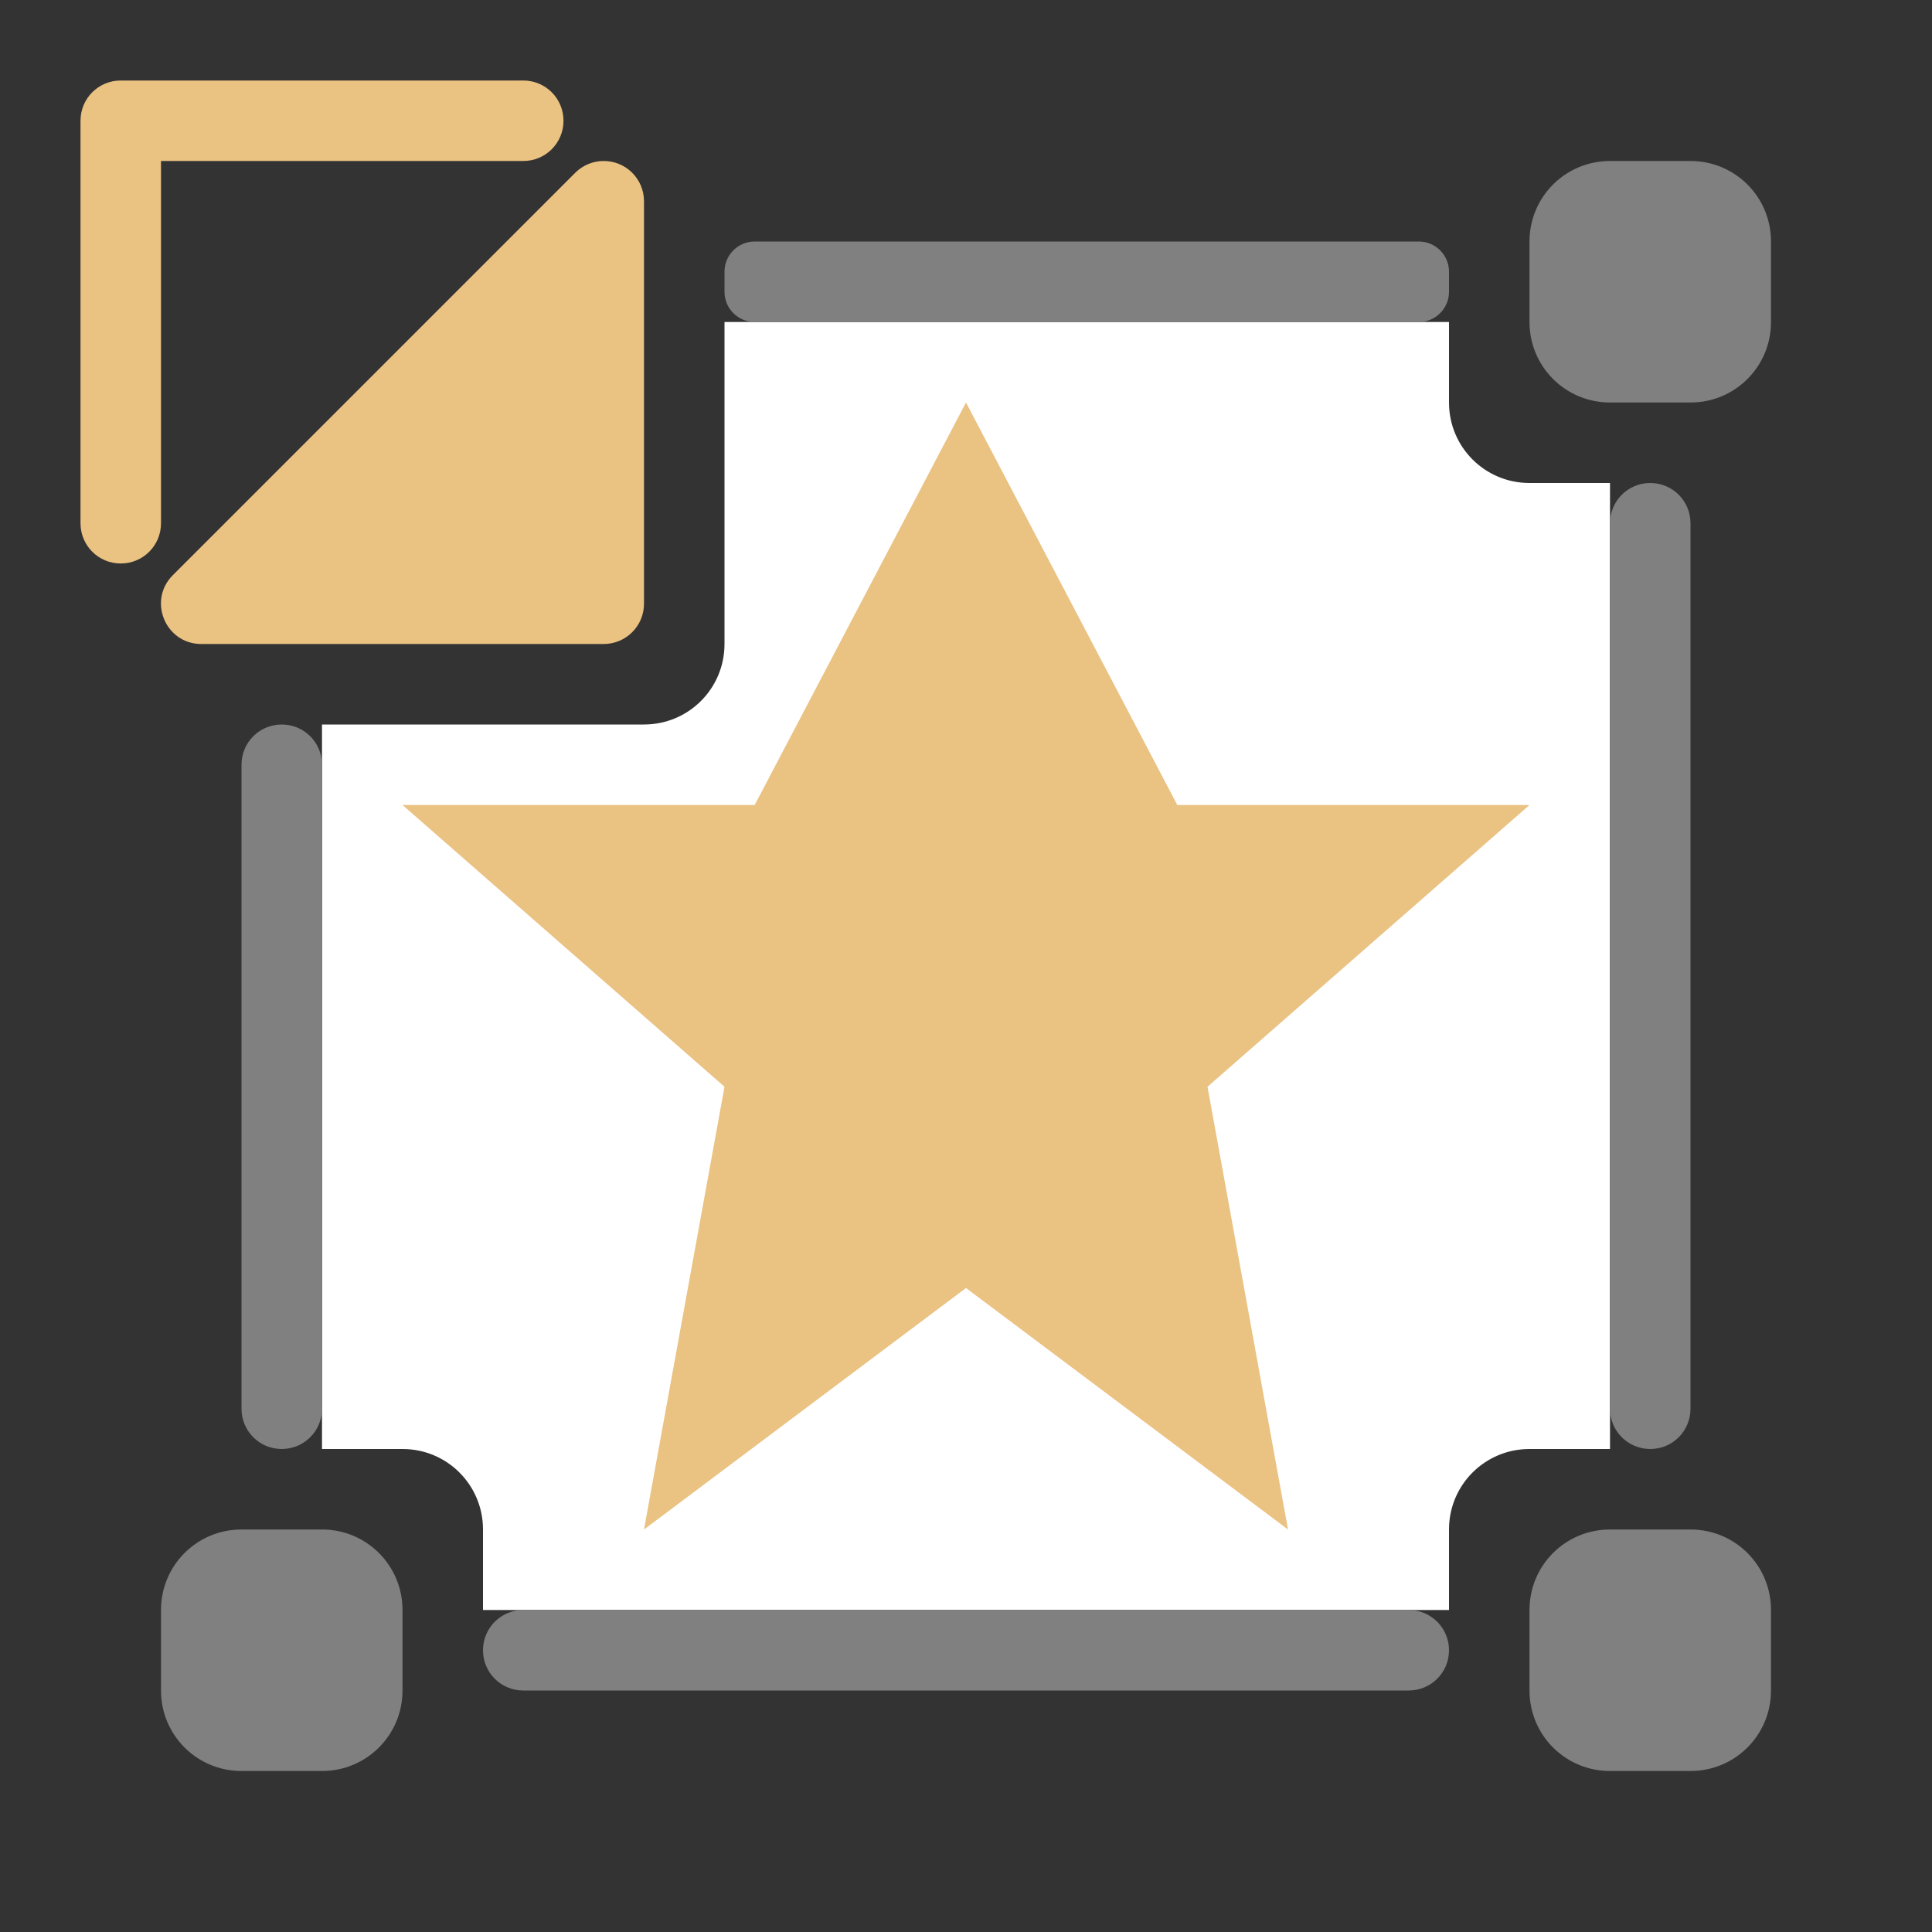 <svg viewBox="0 0 24 24" xmlns="http://www.w3.org/2000/svg">
  <rect x="0" y="0" width="24" height="24" fill="#333333" stroke="none"/>
  <path
     d="M 9 4 L 9 8 C 9 8.554 8.554 9 8 9 L 4 9 L 4 18 L 5 18 C 5.554 18 6 18.446 6 19 L 6 20 L 18 20 L 18 19 C 18 18.446 18.446 18 19 18 L 20 18 L 20 6 L 19 6 C 18.446 6 18 5.554 18 5 L 18 4 L 9 4 z "
     style="fill:#ffffff" />
  <path
     style="fill:#808080"
     d="M 20 2 C 19.446 2 19 2.446 19 3 L 19 4 C 19 4.554 19.446 5 20 5 L 21 5 C 21.554 5 22 4.554 22 4 L 22 3 C 22 2.446 21.554 2 21 2 L 20 2 z M 9.375 3 C 9.168 3 9 3.168 9 3.375 L 9 3.625 C 9 3.832 9.168 4 9.375 4 L 17.625 4 C 17.832 4 18 3.832 18 3.625 L 18 3.375 C 18 3.168 17.832 3 17.625 3 L 9.375 3 z M 20.5 6 C 20.223 6 20 6.223 20 6.5 L 20 17.5 C 20 17.777 20.223 18 20.5 18 C 20.777 18 21 17.777 21 17.5 L 21 6.5 C 21 6.223 20.777 6 20.5 6 z M 3.5 9 C 3.223 9 3 9.223 3 9.5 L 3 17.5 C 3 17.777 3.223 18 3.5 18 C 3.777 18 4 17.777 4 17.5 L 4 9.5 C 4 9.223 3.777 9 3.5 9 z M 3 19 C 2.446 19 2 19.446 2 20 L 2 21 C 2 21.554 2.446 22 3 22 L 4 22 C 4.554 22 5 21.554 5 21 L 5 20 C 5 19.446 4.554 19 4 19 L 3 19 z M 20 19 C 19.446 19 19 19.446 19 20 L 19 21 C 19 21.554 19.446 22 20 22 L 21 22 C 21.554 22 22 21.554 22 21 L 22 20 C 22 19.446 21.554 19 21 19 L 20 19 z M 6.5 20 C 6.223 20 6 20.223 6 20.5 C 6 20.777 6.223 21 6.5 21 L 17.5 21 C 17.777 21 18 20.777 18 20.5 C 18 20.223 17.777 20 17.5 20 L 6.5 20 z " />
  <path
     d="M 1.5 1 C 1.223 1 1 1.223 1 1.5 L 1 6.5 C 1 6.777 1.223 7 1.5 7 C 1.777 7 2 6.777 2 6.5 L 2 2 L 6.5 2 C 6.777 2 7 1.777 7 1.5 C 7 1.223 6.777 1 6.5 1 L 1.5 1 z M 7.484 2 C 7.357 2.004 7.236 2.056 7.146 2.146 L 2.146 7.146 C 1.832 7.461 2.055 8 2.5 8 L 7.5 8 C 7.776 8 8 7.776 8 7.5 L 8 2.5 C 8 2.218 7.767 1.991 7.484 2 z M 12 5 L 9.375 10 L 5 10 L 9 13.5 L 8 19 L 12 16 L 16 19 L 15 13.5 L 19 10 L 14.625 10 L 12 5 z "
     style="fill:#eac282" />
</svg>
